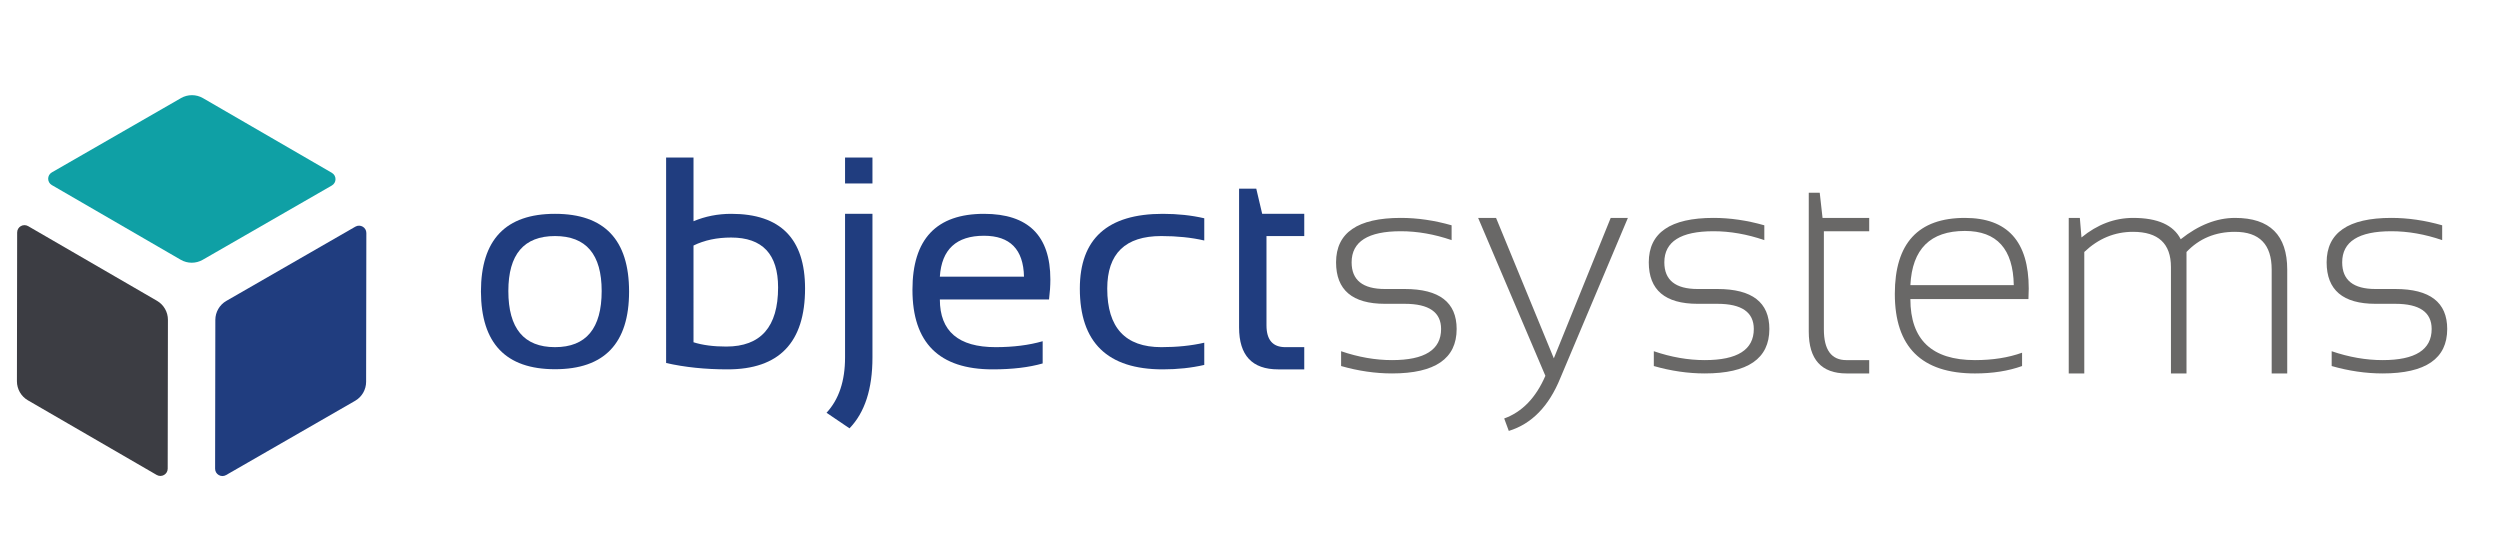 <?xml version="1.0" encoding="utf-8"?>
<!-- Generator: Adobe Illustrator 16.0.3, SVG Export Plug-In . SVG Version: 6.00 Build 0)  -->
<!DOCTYPE svg PUBLIC "-//W3C//DTD SVG 1.1//EN" "http://www.w3.org/Graphics/SVG/1.1/DTD/svg11.dtd">
<svg version="1.1" id="Ebene_1" xmlns="http://www.w3.org/2000/svg" xmlns:xlink="http://www.w3.org/1999/xlink" x="0px" y="0px"
	 width="784px" height="175px" viewBox="0 0 784 175" enable-background="new 0 0 784 175" xml:space="preserve">
<g>
	<path fill="#203D7F" d="M74.972,92.068l-3.99,2.293c-2.132,1.223-3.45,3.507-3.453,5.956l-0.007,4.611l-0.066,42.061
		c0,1.764,1.907,2.87,3.44,1.993l40.472-23.288c2.127-1.225,3.445-3.505,3.447-5.959l0.073-46.666
		c0.003-1.767-1.907-2.872-3.438-1.992L74.972,92.068z"/>
	<path fill="#0FA0A5" d="M52.693,79.157l3.988,2.308c2.122,1.23,4.758,1.235,6.883,0.008l3.998-2.298l36.503-21.003
		c1.533-0.881,1.535-3.087,0.007-3.974L63.645,30.769c-2.123-1.229-4.755-1.232-6.88-0.01L16.254,54.063
		c-1.528,0.884-1.531,3.089-0.005,3.973L52.693,79.157z"/>
	<path fill="#3C3D43" d="M52.654,104.907l0.007-4.613c0.005-2.45-1.308-4.736-3.433-5.961l-3.988-2.313L8.826,70.917
		c-1.53-0.884-3.442,0.215-3.447,1.983l-0.071,46.67c-0.002,2.448,1.313,4.735,3.436,5.965l40.402,23.413
		c1.528,0.885,3.445-0.215,3.445-1.982L52.654,104.907z"/>
</g>
<rect x="146.18" y="49.428" fill="none" width="314.623" height="92.636"/>
<g enable-background="new    ">
	<path fill="#203D7F" d="M150.823,91.445c0-16.259,7.741-24.388,23.227-24.388s23.228,8.129,23.228,24.388
		c0,16.229-7.742,24.342-23.228,24.342C158.627,115.787,150.885,107.674,150.823,91.445z M174.05,108.866
		c9.756,0,14.634-5.869,14.634-17.606c0-11.489-4.878-17.234-14.634-17.234c-9.755,0-14.633,5.745-14.633,17.234
		C159.417,102.997,164.295,108.866,174.05,108.866z"/>
	<path fill="#203D7F" d="M208.891,49.404h8.594V69.38c3.686-1.548,7.634-2.322,11.847-2.322c15.423,0,23.134,7.804,23.134,23.412
		c0,16.909-8.099,25.364-24.296,25.364c-6.999,0-13.425-0.666-19.278-1.997V49.404z M217.484,107.333
		c2.818,0.898,6.24,1.347,10.267,1.347c10.84,0,16.26-6.178,16.26-18.535c0-10.436-4.909-15.654-14.727-15.654
		c-4.46,0-8.393,0.836-11.8,2.508V107.333z"/>
	<path fill="#203D7F" d="M273.602,67.058v45.06c0,9.849-2.4,17.25-7.2,22.206l-7.2-4.878c3.871-4.181,5.807-9.957,5.807-17.328
		v-45.06H273.602z M273.602,49.404v8.13h-8.594v-8.13H273.602z"/>
	<path fill="#203D7F" d="M308.582,67.058c13.874,0,20.812,6.859,20.812,20.579c0,1.95-0.14,4.041-0.418,6.271h-34.237
		c0,9.973,5.822,14.959,17.468,14.959c5.543,0,10.467-0.619,14.772-1.858v6.968c-4.306,1.239-9.539,1.858-15.702,1.858
		c-16.755,0-25.132-8.315-25.132-24.946C286.145,75.001,293.624,67.058,308.582,67.058z M294.738,86.754h26.387
		c-0.186-8.548-4.367-12.821-12.543-12.821C299.91,73.933,295.296,78.206,294.738,86.754z"/>
	<path fill="#203D7F" d="M377.659,114.44c-4.026,0.929-8.361,1.394-13.007,1.394c-17.344,0-26.015-8.438-26.015-25.317
		c0-15.64,8.671-23.459,26.015-23.459c4.646,0,8.98,0.464,13.007,1.394v6.968c-4.026-0.929-8.517-1.394-13.472-1.394
		c-11.304,0-16.956,5.497-16.956,16.491c0,12.233,5.652,18.35,16.956,18.35c4.955,0,9.445-0.465,13.472-1.394V114.44z"/>
	<path fill="#203D7F" d="M388.576,59.16h5.389l1.857,7.897h13.193v6.968H397.17v28.012c0,4.553,1.967,6.829,5.9,6.829h5.945v6.968
		h-8.176c-8.176,0-12.264-4.382-12.264-13.146V59.16z"/>
</g>
<rect x="414.069" y="50.68" fill="none" width="365.948" height="92.636"/>
<g enable-background="new    ">
	<path fill="#696867" d="M420.571,114.789v-4.646c5.419,1.857,10.746,2.787,15.98,2.787c10.25,0,15.376-3.252,15.376-9.756
		c0-5.265-3.794-7.897-11.382-7.897h-6.225c-10.22,0-15.33-4.335-15.33-13.007c0-9.291,6.767-13.936,20.301-13.936
		c5.203,0,10.514,0.774,15.934,2.322v4.646c-5.42-1.858-10.73-2.787-15.934-2.787c-10.282,0-15.423,3.252-15.423,9.755
		c0,5.575,3.484,8.362,10.452,8.362h6.225c10.84,0,16.26,4.181,16.26,12.542c0,9.291-6.752,13.937-20.254,13.937
		C431.317,117.111,425.99,116.338,420.571,114.789z"/>
	<path fill="#696867" d="M463.541,68.335h5.621l18.117,44.038l17.838-44.038h5.389l-21.183,50.217
		c-3.593,8.856-8.981,14.385-16.166,16.584l-1.44-3.902c5.637-2.044,9.941-6.504,12.914-13.379L463.541,68.335z"/>
	<path fill="#696867" d="M518.637,114.789v-4.646c5.419,1.857,10.746,2.787,15.98,2.787c10.25,0,15.376-3.252,15.376-9.756
		c0-5.265-3.794-7.897-11.382-7.897h-6.225c-10.22,0-15.33-4.335-15.33-13.007c0-9.291,6.767-13.936,20.301-13.936
		c5.203,0,10.514,0.774,15.934,2.322v4.646c-5.42-1.858-10.73-2.787-15.934-2.787c-10.282,0-15.423,3.252-15.423,9.755
		c0,5.575,3.484,8.362,10.452,8.362h6.225c10.84,0,16.26,4.181,16.26,12.542c0,9.291-6.752,13.937-20.254,13.937
		C529.383,117.111,524.056,116.338,518.637,114.789z"/>
	<path fill="#696867" d="M567.228,60.438h3.438l0.883,7.897h14.633v4.181h-14.215v30.799c0,6.41,2.354,9.616,7.061,9.616h7.154
		v4.181h-7.061c-7.929,0-11.893-4.382-11.893-13.146V60.438z"/>
	<path fill="#696867" d="M616.19,68.335c13.348,0,20.021,7.386,20.021,22.158c0,1.053-0.031,2.152-0.093,3.298h-37.024
		c0,12.76,6.752,19.14,20.255,19.14c5.543,0,10.467-0.774,14.772-2.323v4.182c-4.306,1.549-9.229,2.322-14.772,2.322
		c-16.755,0-25.132-8.315-25.132-24.946C594.218,76.278,601.541,68.335,616.19,68.335z M599.095,89.425h32.426
		c-0.187-11.335-5.296-17.002-15.33-17.002C605.351,72.423,599.652,78.09,599.095,89.425z"/>
	<path fill="#696867" d="M648.755,117.111V68.335h3.484l0.511,6.132c4.986-4.088,10.39-6.132,16.213-6.132
		c7.68,0,12.65,2.229,14.911,6.688c5.605-4.459,11.289-6.688,17.049-6.688c10.901,0,16.353,5.404,16.353,16.212v32.564h-4.878
		V84.547c0-7.897-3.841-11.846-11.521-11.846c-6.132,0-11.195,2.106-15.19,6.317v38.093h-4.878V83.758
		c0-7.371-3.965-11.057-11.893-11.057c-5.76,0-10.854,2.106-15.283,6.317v38.093H648.755z"/>
	<path fill="#696867" d="M731.212,114.789v-4.646c5.419,1.857,10.746,2.787,15.98,2.787c10.25,0,15.376-3.252,15.376-9.756
		c0-5.265-3.794-7.897-11.382-7.897h-6.225c-10.22,0-15.33-4.335-15.33-13.007c0-9.291,6.767-13.936,20.301-13.936
		c5.203,0,10.514,0.774,15.934,2.322v4.646c-5.42-1.858-10.73-2.787-15.934-2.787c-10.282,0-15.423,3.252-15.423,9.755
		c0,5.575,3.484,8.362,10.452,8.362h6.225c10.84,0,16.26,4.181,16.26,12.542c0,9.291-6.752,13.937-20.254,13.937
		C741.958,117.111,736.631,116.338,731.212,114.789z"/>
</g>
</svg>
